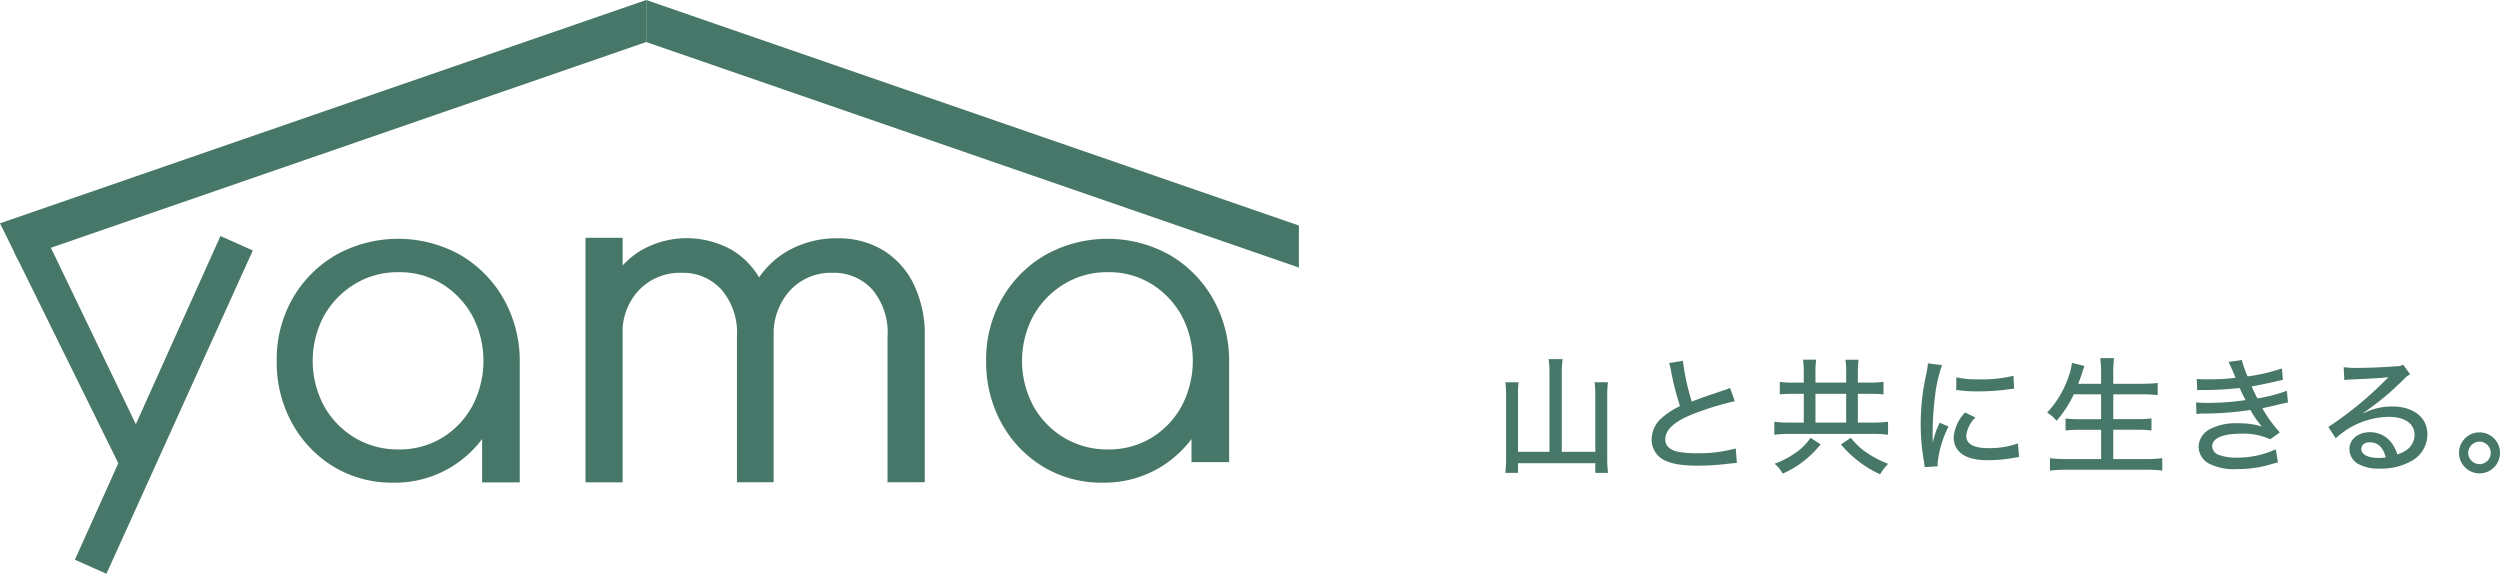 <svg xmlns="http://www.w3.org/2000/svg" width="413.53" height="94.907" viewBox="0 0 413.53 94.907"><g transform="translate(6941 1820.273)"><path d="M9.3-2.037H4.095v-9.471A13.865,13.865,0,0,1,4.2-13.545H2a15.8,15.8,0,0,1,.126,2.079V-.9A20.133,20.133,0,0,1,2,1.449h2.1v-1.6H16.884v1.6H19a17.554,17.554,0,0,1-.147-2.415V-11.55a16.157,16.157,0,0,1,.126-1.995H16.758a13.263,13.263,0,0,1,.126,1.995v9.513H11.34V-15.309a12.307,12.307,0,0,1,.147-2.058H9.156A12.651,12.651,0,0,1,9.3-15.309ZM29.085-16.716a6.345,6.345,0,0,1,.336,1.365A46.236,46.236,0,0,0,30.891-9.6a13.086,13.086,0,0,0-2.814,1.785,4.787,4.787,0,0,0-1.869,3.633,3.762,3.762,0,0,0,1.785,3.36C29.3-.063,31.038.252,33.852.252a41.135,41.135,0,0,0,4.809-.294c1.134-.126,1.2-.126,1.638-.147L40.11-2.6a22.621,22.621,0,0,1-6.363.8,16.283,16.283,0,0,1-3.318-.273c-1.323-.336-1.974-1.008-1.974-2.037,0-1.617,1.6-3.024,4.809-4.263a48.239,48.239,0,0,1,6.7-2.037l-.8-2.205a5.429,5.429,0,0,1-.777.315l-2.814.945c-1.071.378-1.722.609-2.73,1.008a36.972,36.972,0,0,1-1.47-6.741Zm22.281,3.234H49.623a16.354,16.354,0,0,1-2.226-.126v2.079a20.192,20.192,0,0,1,2.226-.105h1.743v4.767H49.077a17.484,17.484,0,0,1-2.583-.147v2.163A17.484,17.484,0,0,1,49.077-5H62.706a17.8,17.8,0,0,1,2.6.147V-7.014a20.924,20.924,0,0,1-2.625.147H60.312v-4.767h1.932a21.354,21.354,0,0,1,2.31.105v-2.079a17.5,17.5,0,0,1-2.31.126H60.312v-1.6a15.483,15.483,0,0,1,.126-2.184H58.254a11.2,11.2,0,0,1,.126,2.184v1.6H53.3V-15.12a13.619,13.619,0,0,1,.126-2.163H51.24a13.924,13.924,0,0,1,.126,2.184ZM53.3-6.867v-4.767H58.38v4.767Zm-.819,2.52a9.348,9.348,0,0,1-2.541,2.52,14.728,14.728,0,0,1-3.4,1.764A5.436,5.436,0,0,1,47.88,1.575a16.639,16.639,0,0,0,3-1.722,16.363,16.363,0,0,0,3.276-3.129Zm5.04,1.092A18.064,18.064,0,0,0,60.333-.546,16.927,16.927,0,0,0,64.008,1.68,7.047,7.047,0,0,1,65.331-.042,17.352,17.352,0,0,1,62.076-1.7a10.942,10.942,0,0,1-2.919-2.667ZM71.9-16.674A13.988,13.988,0,0,1,71.61-14.8a37.148,37.148,0,0,0-.9,8.19A34.217,34.217,0,0,0,71.253-.42,8.9,8.9,0,0,1,71.358.5L73.521.357A4.478,4.478,0,0,1,73.5-.1a17.25,17.25,0,0,1,1.806-6.111l-1.449-.651a13.76,13.76,0,0,0-1.134,3.234h-.042v-1.89a50.135,50.135,0,0,1,.4-5.733,22.87,22.87,0,0,1,1.155-5.124Zm4.683,4.41c.231.021.294.042.588.063a22.262,22.262,0,0,0,3.066.168,36.457,36.457,0,0,0,4.452-.273c1.2-.147,1.323-.168,1.47-.168l-.105-2.142a22.09,22.09,0,0,1-5.88.588,14.4,14.4,0,0,1-3.57-.336Zm1.47,3.717a6.6,6.6,0,0,0-1.89,4.116,3.388,3.388,0,0,0,.651,2.058c.882,1.155,2.52,1.722,5.04,1.722a24.735,24.735,0,0,0,4.326-.4c.462-.084.525-.084.8-.126l-.189-2.247a14.065,14.065,0,0,1-4.935.777c-2.373,0-3.612-.693-3.612-1.995a4.837,4.837,0,0,1,1.512-3.066Zm22.491-3v4.116H97.062a17.37,17.37,0,0,1-2.394-.126v2a18.814,18.814,0,0,1,2.415-.126h3.465V-.84H94.815a21.187,21.187,0,0,1-2.73-.147V1.071A23.149,23.149,0,0,1,94.878.924h13.1a21.39,21.39,0,0,1,2.688.147V-.987a20.334,20.334,0,0,1-2.73.147h-5.376V-5.691h3.885a19.641,19.641,0,0,1,2.436.126v-2a19.308,19.308,0,0,1-2.457.126h-3.864V-11.55h4.725a26.185,26.185,0,0,1,2.625.126v-1.995a25.548,25.548,0,0,1-2.667.126h-4.683v-1.848a18.683,18.683,0,0,1,.126-2.394H100.4a16.063,16.063,0,0,1,.147,2.394v1.848h-3.78c.315-.84.525-1.428.63-1.743.147-.5.147-.5.4-1.2l-2.079-.525a8.22,8.22,0,0,1-.441,1.953,16.362,16.362,0,0,1-3.654,6.279,6.137,6.137,0,0,1,1.554,1.365,18.635,18.635,0,0,0,2.856-4.389Zm15.9-.672a11.128,11.128,0,0,1,1.386-.042,51.314,51.314,0,0,0,5.628-.336c.63,1.344.735,1.512.987,2a41.28,41.28,0,0,1-6.321.462,13.3,13.3,0,0,1-1.869-.084l.063,1.932a10.24,10.24,0,0,1,1.575-.084,51.937,51.937,0,0,0,7.35-.588,15.733,15.733,0,0,0,1.89,2.73,12.836,12.836,0,0,0-3.864-.525,9.367,9.367,0,0,0-4.851,1.029,3.367,3.367,0,0,0-1.743,2.814,3.236,3.236,0,0,0,1.617,2.772A9.109,9.109,0,0,0,123.1.819a18.681,18.681,0,0,0,5.481-.777c.672-.189.819-.231,1.218-.315l-.357-2.184a15.258,15.258,0,0,1-6.363,1.386,8.388,8.388,0,0,1-3.171-.5,1.6,1.6,0,0,1-.987-1.365c0-1.344,1.722-2.1,4.767-2.1a10.544,10.544,0,0,1,4.83.924l1.6-1.134a22.123,22.123,0,0,1-2.9-3.99A5.435,5.435,0,0,1,128-9.408c.777-.168.777-.168,2.2-.525.483-.105.882-.189,1.26-.273l-.189-1.932a24.03,24.03,0,0,1-4.872,1.26c-.5-.966-.63-1.239-.945-1.974.756-.126,2.9-.567,3.969-.819a3.1,3.1,0,0,1,.525-.126c.462-.105.462-.105.672-.147l-.168-1.89a30.2,30.2,0,0,1-5.67,1.323,15.877,15.877,0,0,1-.945-2.709l-2.205.315c.168.294.756,1.638,1.155,2.625a35.375,35.375,0,0,1-4.347.252,17.456,17.456,0,0,1-2.079-.063Zm24.339-1.68a8.077,8.077,0,0,1,1.05-.1c3.192-.126,5.439-.273,6.2-.378l.021.021-.357.357a59.767,59.767,0,0,1-9.555,7.854l1.218,1.869a13.252,13.252,0,0,1,8.736-3.549c2.667,0,4.3,1.113,4.3,2.961a3.057,3.057,0,0,1-1.281,2.5,5.242,5.242,0,0,1-1.575.756,5.9,5.9,0,0,0-.966-1.932,4.388,4.388,0,0,0-3.57-1.743c-1.932,0-3.381,1.176-3.381,2.772a2.865,2.865,0,0,0,1.26,2.373,7.081,7.081,0,0,0,3.885.882A10.142,10.142,0,0,0,151.7-.42a5.006,5.006,0,0,0,2.814-4.515c0-2.793-2.289-4.6-5.817-4.6a10.285,10.285,0,0,0-4.725,1.113l-.042-.063a45.03,45.03,0,0,0,6.657-5.523,4.5,4.5,0,0,1,1.071-.861l-1.134-1.575a2.315,2.315,0,0,1-1.176.252c-2.058.168-4.536.273-6.447.273a12.383,12.383,0,0,1-2.226-.126ZM147.63-1.113a6.956,6.956,0,0,1-1.2.084c-1.764,0-2.835-.567-2.835-1.491,0-.672.546-1.092,1.407-1.092C146.328-3.612,147.21-2.772,147.63-1.113Zm15.5-4.137a3.379,3.379,0,0,0-3.381,3.381,3.4,3.4,0,0,0,3.4,3.4,3.383,3.383,0,0,0,3.381-3.4A3.383,3.383,0,0,0,163.128-5.25Zm0,1.533A1.869,1.869,0,0,1,165-1.869,1.869,1.869,0,0,1,163.149,0a1.873,1.873,0,0,1-1.869-1.869A1.864,1.864,0,0,1,163.128-3.717Z" transform="translate(-6694 -1743.5)" fill="#467768"/><g transform="translate(-7578.234 -4654.193)"><g transform="translate(637.234 2833.92)"><path d="M5.963,12.367,22.817,47.359a3.543,3.543,0,0,1,.4,2.209A2.068,2.068,0,0,1,21.8,51.128a2.679,2.679,0,0,1-2.174.217,3.108,3.108,0,0,1-1.666-1.592L.742,14.832ZM40.157,14.46,15.946,67.933l-5.218-2.319L34.806,12.069Z" transform="translate(1.66 26.974)" fill="#467768"/><path d="M33.418,52.549a18.585,18.585,0,0,1-9.85-2.643A19.164,19.164,0,0,1,16.687,42.7a20.838,20.838,0,0,1-2.536-10.287A20.242,20.242,0,0,1,16.794,22.06,19.5,19.5,0,0,1,24,14.852a21.134,21.134,0,0,1,20.464,0,19.592,19.592,0,0,1,7.169,7.207,20.838,20.838,0,0,1,2.717,10.352L51.89,33.644a19.181,19.181,0,0,1-2.426,9.634,18.269,18.269,0,0,1-6.593,6.774,18,18,0,0,1-9.453,2.5m.87-5.5A13.582,13.582,0,0,0,41.5,45.135a13.934,13.934,0,0,0,5-5.25,16.072,16.072,0,0,0,0-14.958,14.279,14.279,0,0,0-5-5.25,13.4,13.4,0,0,0-7.207-1.941,13.616,13.616,0,0,0-7.207,1.941,14.391,14.391,0,0,0-5.1,5.25,15.8,15.8,0,0,0,0,14.958,14.048,14.048,0,0,0,5.1,5.25,13.829,13.829,0,0,0,7.207,1.918M48.124,52.5V37.2L49.5,30.9l4.852,1.52V52.5Z" transform="translate(31.622 27.289)" fill="#467768"/><path d="M36.084,52.6H29.938V12.161h6.146Zm18.905,0V28.465A10.925,10.925,0,0,0,52.4,20.7a8.574,8.574,0,0,0-6.554-2.753,9.383,9.383,0,0,0-7.026,2.824,10.141,10.141,0,0,0-2.753,7.389H31.863a18.86,18.86,0,0,1,2.028-8.294,14.126,14.126,0,0,1,5.215-5.616,15.245,15.245,0,0,1,15.068-.071A13.191,13.191,0,0,1,59.243,19.8a19.318,19.318,0,0,1,1.812,8.657V52.585Zm24.909,0V28.465A11.016,11.016,0,0,0,77.362,20.7a8.55,8.55,0,0,0-6.593-2.753,9.156,9.156,0,0,0-6.991,2.911,10.672,10.672,0,0,0-2.717,7.605H55.788a17.829,17.829,0,0,1,2.1-8.511A14.463,14.463,0,0,1,63.5,14.267a16.263,16.263,0,0,1,8.149-2.028,14.242,14.242,0,0,1,7.46,1.941,13.434,13.434,0,0,1,5.1,5.616,18.972,18.972,0,0,1,1.847,8.657V52.585Z" transform="translate(66.912 27.179)" fill="#467768"/><path d="M69.693,52.549a18.585,18.585,0,0,1-9.85-2.643A19.164,19.164,0,0,1,52.962,42.7a20.837,20.837,0,0,1-2.536-10.287A20.276,20.276,0,0,1,53.072,22.06a19.494,19.494,0,0,1,7.2-7.207,21.134,21.134,0,0,1,20.464,0,19.592,19.592,0,0,1,7.169,7.207,20.838,20.838,0,0,1,2.717,10.352l-2.462,1.233a19.181,19.181,0,0,1-2.426,9.634,18.269,18.269,0,0,1-6.593,6.774,18,18,0,0,1-9.453,2.5m.87-5.5a13.582,13.582,0,0,0,7.207-1.918,13.934,13.934,0,0,0,5-5.25,16.072,16.072,0,0,0,0-14.958,14.279,14.279,0,0,0-5-5.25,13.4,13.4,0,0,0-7.207-1.941,13.587,13.587,0,0,0-7.207,1.941,14.375,14.375,0,0,0-5.108,5.25,15.8,15.8,0,0,0,0,14.958,14.032,14.032,0,0,0,5.108,5.25,13.829,13.829,0,0,0,7.207,1.918m13.836,2.1V37.2l1.375-6.3,4.852,1.52V49.153Z" transform="translate(112.695 27.289)" fill="#467768"/><path d="M33.042,0V6.952L141,44.257V37.305Z" transform="translate(73.85)" fill="#467768"/><path d="M106.892,0,0,36.937,2.93,42.879,106.892,6.952Z" transform="translate(0)" fill="#467768"/></g></g></g></svg>